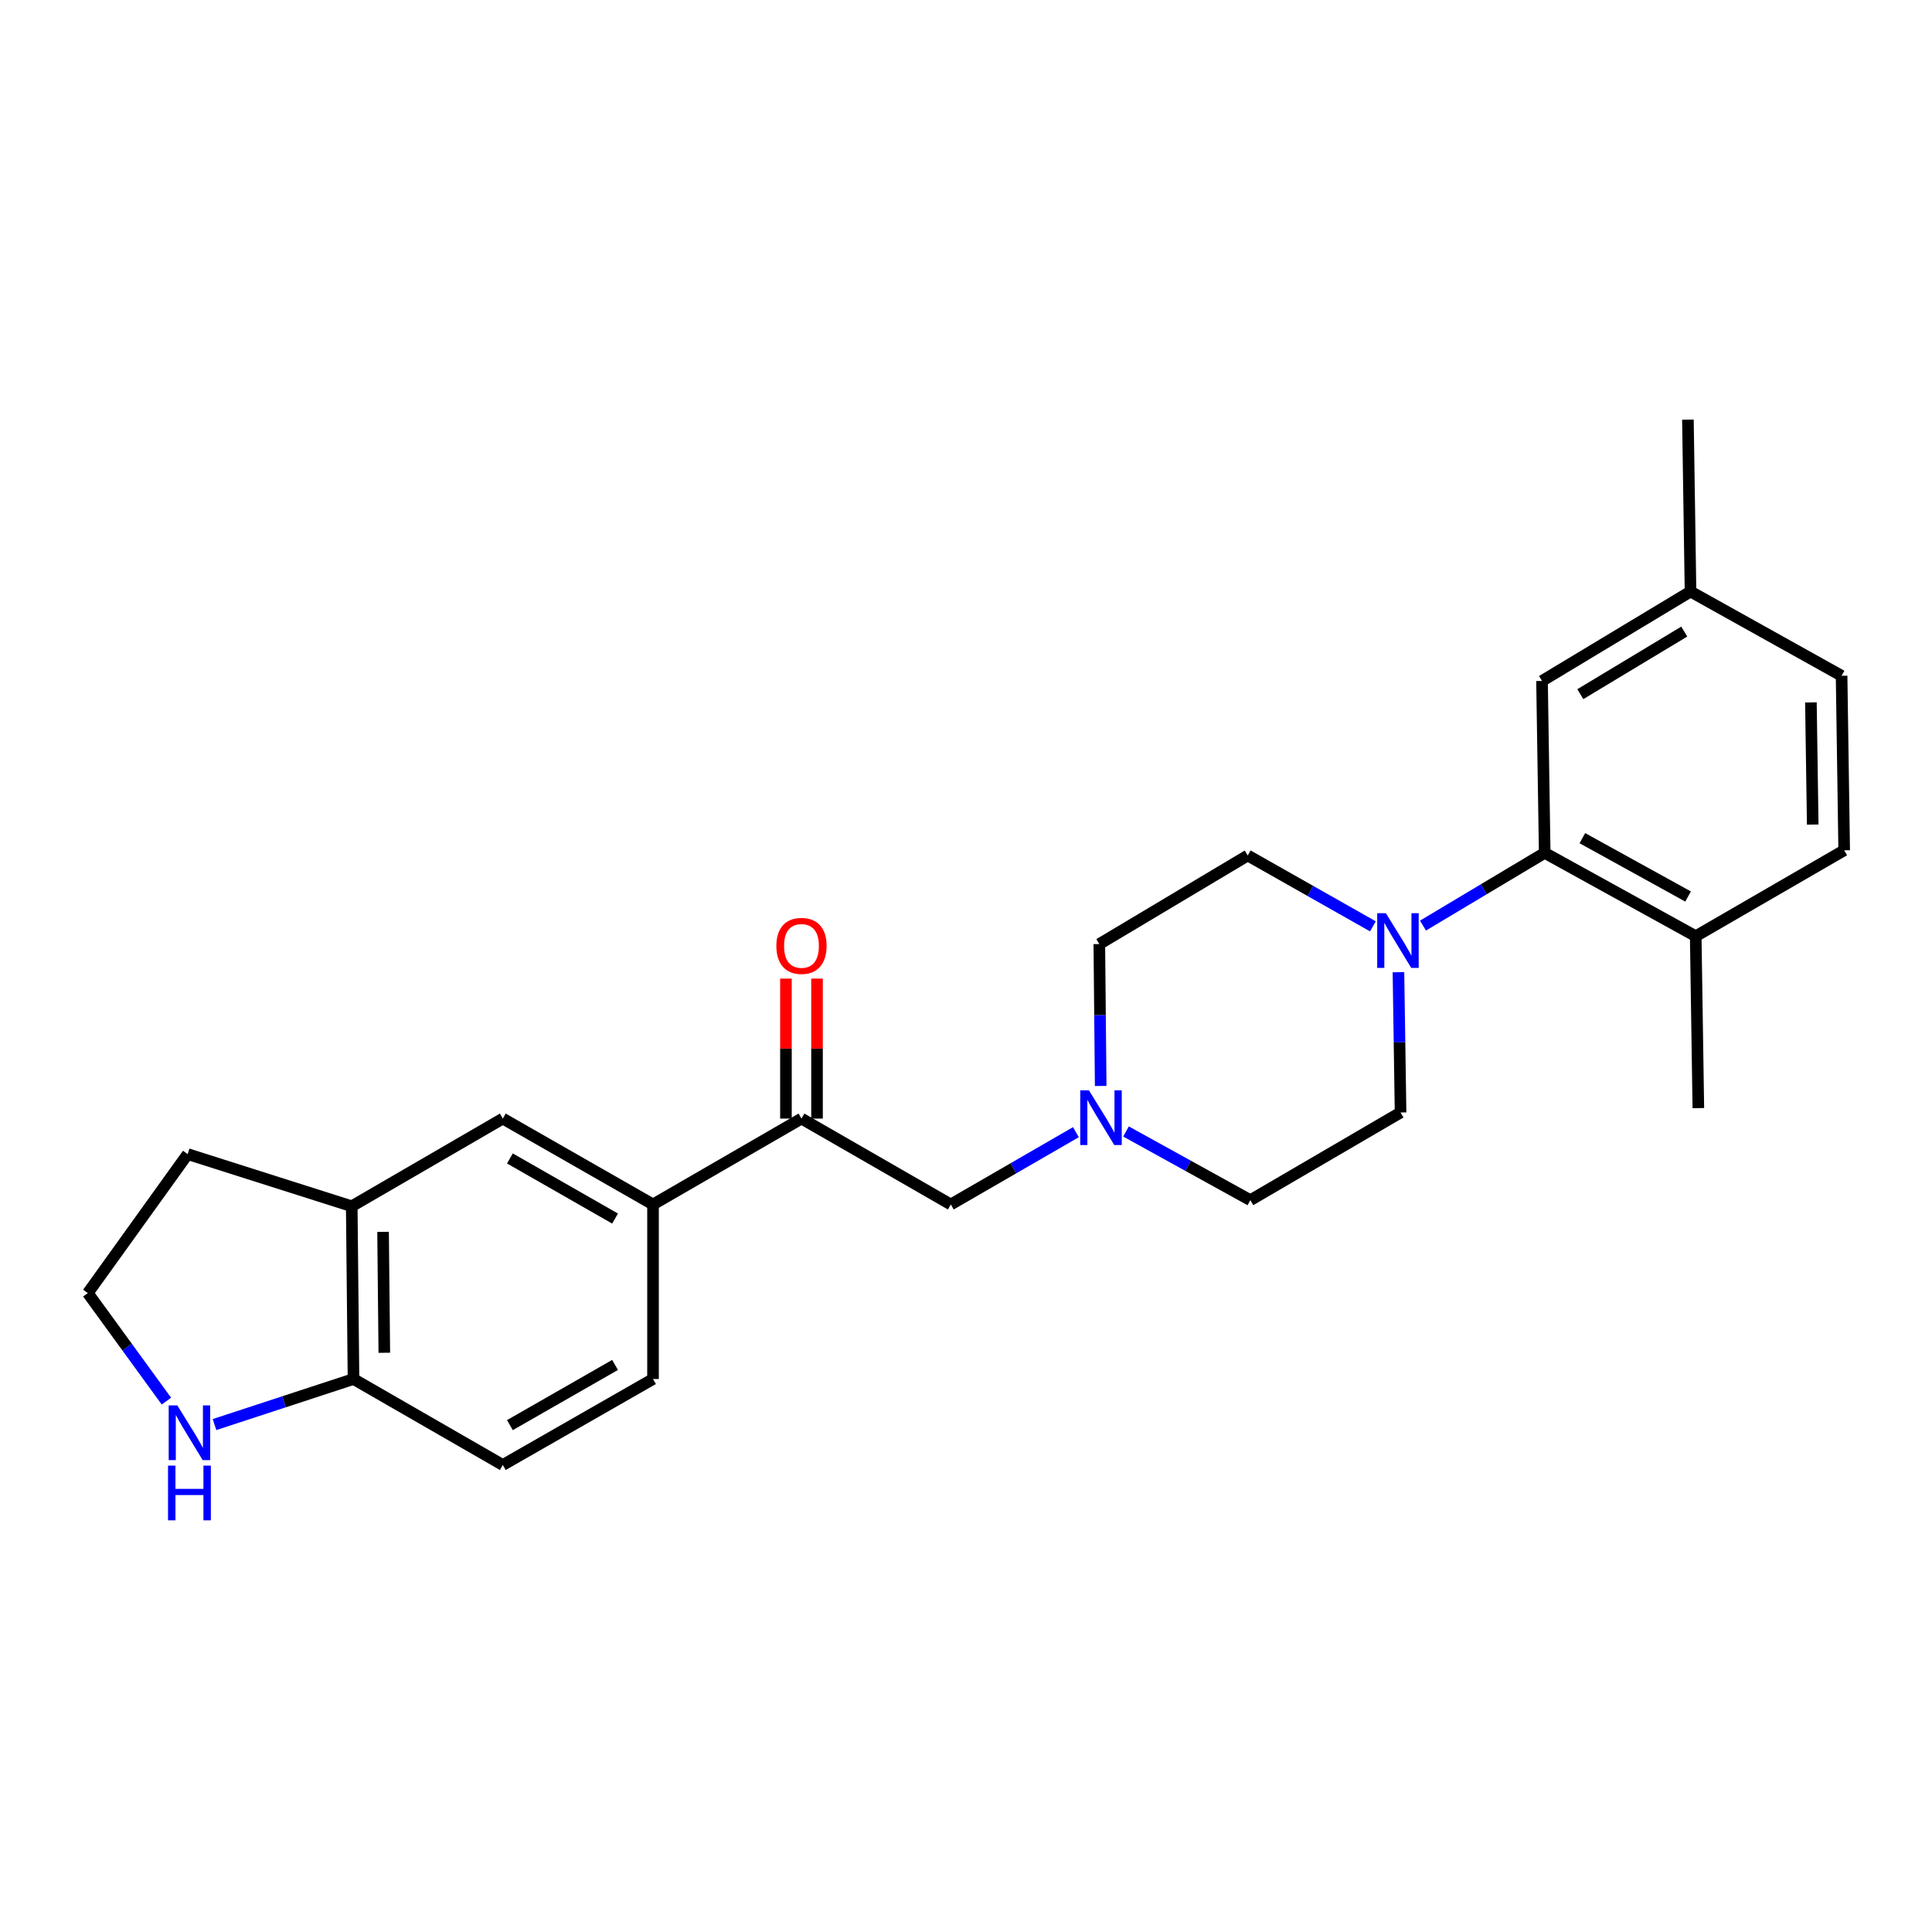 <?xml version='1.0' encoding='iso-8859-1'?>
<svg version='1.1' baseProfile='full'
              xmlns='http://www.w3.org/2000/svg'
                      xmlns:rdkit='http://www.rdkit.org/xml'
                      xmlns:xlink='http://www.w3.org/1999/xlink'
                  xml:space='preserve'
width='1000px' height='1000px' viewBox='0 0 1000 1000'>
<!-- END OF HEADER -->
<rect style='opacity:1.0;fill:#FFFFFF;stroke:none' width='1000' height='1000' x='0' y='0'> </rect>
<path class='bond-0' d='M 736.534,479.085 L 768.034,460.263' style='fill:none;fill-rule:evenodd;stroke:#0000FF;stroke-width:6px;stroke-linecap:butt;stroke-linejoin:miter;stroke-opacity:1' />
<path class='bond-0' d='M 768.034,460.263 L 799.534,441.441' style='fill:none;fill-rule:evenodd;stroke:#000000;stroke-width:6px;stroke-linecap:butt;stroke-linejoin:miter;stroke-opacity:1' />
<path class='bond-11' d='M 723.831,503.21 L 724.381,539.516' style='fill:none;fill-rule:evenodd;stroke:#0000FF;stroke-width:6px;stroke-linecap:butt;stroke-linejoin:miter;stroke-opacity:1' />
<path class='bond-11' d='M 724.381,539.516 L 724.932,575.821' style='fill:none;fill-rule:evenodd;stroke:#000000;stroke-width:6px;stroke-linecap:butt;stroke-linejoin:miter;stroke-opacity:1' />
<path class='bond-12' d='M 710.608,479.477 L 678.217,461.134' style='fill:none;fill-rule:evenodd;stroke:#0000FF;stroke-width:6px;stroke-linecap:butt;stroke-linejoin:miter;stroke-opacity:1' />
<path class='bond-12' d='M 678.217,461.134 L 645.826,442.791' style='fill:none;fill-rule:evenodd;stroke:#000000;stroke-width:6px;stroke-linecap:butt;stroke-linejoin:miter;stroke-opacity:1' />
<path class='bond-9' d='M 799.534,441.441 L 877.701,484.582' style='fill:none;fill-rule:evenodd;stroke:#000000;stroke-width:6px;stroke-linecap:butt;stroke-linejoin:miter;stroke-opacity:1' />
<path class='bond-9' d='M 819.03,433.831 L 873.747,464.029' style='fill:none;fill-rule:evenodd;stroke:#000000;stroke-width:6px;stroke-linecap:butt;stroke-linejoin:miter;stroke-opacity:1' />
<path class='bond-10' d='M 799.534,441.441 L 798.149,352.462' style='fill:none;fill-rule:evenodd;stroke:#000000;stroke-width:6px;stroke-linecap:butt;stroke-linejoin:miter;stroke-opacity:1' />
<path class='bond-1' d='M 414.845,578.976 L 492.128,623.429' style='fill:none;fill-rule:evenodd;stroke:#000000;stroke-width:6px;stroke-linecap:butt;stroke-linejoin:miter;stroke-opacity:1' />
<path class='bond-3' d='M 414.845,578.976 L 338.001,623.429' style='fill:none;fill-rule:evenodd;stroke:#000000;stroke-width:6px;stroke-linecap:butt;stroke-linejoin:miter;stroke-opacity:1' />
<path class='bond-13' d='M 422.887,578.976 L 422.887,542.743' style='fill:none;fill-rule:evenodd;stroke:#000000;stroke-width:6px;stroke-linecap:butt;stroke-linejoin:miter;stroke-opacity:1' />
<path class='bond-13' d='M 422.887,542.743 L 422.887,506.511' style='fill:none;fill-rule:evenodd;stroke:#FF0000;stroke-width:6px;stroke-linecap:butt;stroke-linejoin:miter;stroke-opacity:1' />
<path class='bond-13' d='M 406.803,578.976 L 406.803,542.743' style='fill:none;fill-rule:evenodd;stroke:#000000;stroke-width:6px;stroke-linecap:butt;stroke-linejoin:miter;stroke-opacity:1' />
<path class='bond-13' d='M 406.803,542.743 L 406.803,506.511' style='fill:none;fill-rule:evenodd;stroke:#FF0000;stroke-width:6px;stroke-linecap:butt;stroke-linejoin:miter;stroke-opacity:1' />
<path class='bond-2' d='M 569.717,562.096 L 569.363,525.371' style='fill:none;fill-rule:evenodd;stroke:#0000FF;stroke-width:6px;stroke-linecap:butt;stroke-linejoin:miter;stroke-opacity:1' />
<path class='bond-2' d='M 569.363,525.371 L 569.008,488.647' style='fill:none;fill-rule:evenodd;stroke:#000000;stroke-width:6px;stroke-linecap:butt;stroke-linejoin:miter;stroke-opacity:1' />
<path class='bond-8' d='M 556.89,586.006 L 524.509,604.717' style='fill:none;fill-rule:evenodd;stroke:#0000FF;stroke-width:6px;stroke-linecap:butt;stroke-linejoin:miter;stroke-opacity:1' />
<path class='bond-8' d='M 524.509,604.717 L 492.128,623.429' style='fill:none;fill-rule:evenodd;stroke:#000000;stroke-width:6px;stroke-linecap:butt;stroke-linejoin:miter;stroke-opacity:1' />
<path class='bond-25' d='M 582.823,585.654 L 615.004,603.429' style='fill:none;fill-rule:evenodd;stroke:#0000FF;stroke-width:6px;stroke-linecap:butt;stroke-linejoin:miter;stroke-opacity:1' />
<path class='bond-25' d='M 615.004,603.429 L 647.184,621.204' style='fill:none;fill-rule:evenodd;stroke:#000000;stroke-width:6px;stroke-linecap:butt;stroke-linejoin:miter;stroke-opacity:1' />
<path class='bond-4' d='M 338.001,623.429 L 260.253,578.976' style='fill:none;fill-rule:evenodd;stroke:#000000;stroke-width:6px;stroke-linecap:butt;stroke-linejoin:miter;stroke-opacity:1' />
<path class='bond-4' d='M 318.355,630.724 L 263.932,599.606' style='fill:none;fill-rule:evenodd;stroke:#000000;stroke-width:6px;stroke-linecap:butt;stroke-linejoin:miter;stroke-opacity:1' />
<path class='bond-14' d='M 338.001,623.429 L 338.001,713.776' style='fill:none;fill-rule:evenodd;stroke:#000000;stroke-width:6px;stroke-linecap:butt;stroke-linejoin:miter;stroke-opacity:1' />
<path class='bond-5' d='M 260.253,578.976 L 182.059,624.359' style='fill:none;fill-rule:evenodd;stroke:#000000;stroke-width:6px;stroke-linecap:butt;stroke-linejoin:miter;stroke-opacity:1' />
<path class='bond-22' d='M 182.059,624.359 L 97.146,597.365' style='fill:none;fill-rule:evenodd;stroke:#000000;stroke-width:6px;stroke-linecap:butt;stroke-linejoin:miter;stroke-opacity:1' />
<path class='bond-27' d='M 182.059,624.359 L 182.971,713.776' style='fill:none;fill-rule:evenodd;stroke:#000000;stroke-width:6px;stroke-linecap:butt;stroke-linejoin:miter;stroke-opacity:1' />
<path class='bond-27' d='M 198.279,637.607 L 198.917,700.199' style='fill:none;fill-rule:evenodd;stroke:#000000;stroke-width:6px;stroke-linecap:butt;stroke-linejoin:miter;stroke-opacity:1' />
<path class='bond-6' d='M 182.971,713.776 L 260.253,758.274' style='fill:none;fill-rule:evenodd;stroke:#000000;stroke-width:6px;stroke-linecap:butt;stroke-linejoin:miter;stroke-opacity:1' />
<path class='bond-7' d='M 182.971,713.776 L 147.001,725.566' style='fill:none;fill-rule:evenodd;stroke:#000000;stroke-width:6px;stroke-linecap:butt;stroke-linejoin:miter;stroke-opacity:1' />
<path class='bond-7' d='M 147.001,725.566 L 111.031,737.357' style='fill:none;fill-rule:evenodd;stroke:#0000FF;stroke-width:6px;stroke-linecap:butt;stroke-linejoin:miter;stroke-opacity:1' />
<path class='bond-28' d='M 86.131,725.214 L 65.793,697.254' style='fill:none;fill-rule:evenodd;stroke:#0000FF;stroke-width:6px;stroke-linecap:butt;stroke-linejoin:miter;stroke-opacity:1' />
<path class='bond-28' d='M 65.793,697.254 L 45.455,669.295' style='fill:none;fill-rule:evenodd;stroke:#000000;stroke-width:6px;stroke-linecap:butt;stroke-linejoin:miter;stroke-opacity:1' />
<path class='bond-16' d='M 877.701,484.582 L 954.545,440.11' style='fill:none;fill-rule:evenodd;stroke:#000000;stroke-width:6px;stroke-linecap:butt;stroke-linejoin:miter;stroke-opacity:1' />
<path class='bond-23' d='M 877.701,484.582 L 879.059,573.561' style='fill:none;fill-rule:evenodd;stroke:#000000;stroke-width:6px;stroke-linecap:butt;stroke-linejoin:miter;stroke-opacity:1' />
<path class='bond-19' d='M 798.149,352.462 L 875.011,306.177' style='fill:none;fill-rule:evenodd;stroke:#000000;stroke-width:6px;stroke-linecap:butt;stroke-linejoin:miter;stroke-opacity:1' />
<path class='bond-19' d='M 817.975,359.298 L 871.779,326.898' style='fill:none;fill-rule:evenodd;stroke:#000000;stroke-width:6px;stroke-linecap:butt;stroke-linejoin:miter;stroke-opacity:1' />
<path class='bond-17' d='M 724.932,575.821 L 647.184,621.204' style='fill:none;fill-rule:evenodd;stroke:#000000;stroke-width:6px;stroke-linecap:butt;stroke-linejoin:miter;stroke-opacity:1' />
<path class='bond-18' d='M 645.826,442.791 L 569.008,488.647' style='fill:none;fill-rule:evenodd;stroke:#000000;stroke-width:6px;stroke-linecap:butt;stroke-linejoin:miter;stroke-opacity:1' />
<path class='bond-15' d='M 338.001,713.776 L 260.253,758.274' style='fill:none;fill-rule:evenodd;stroke:#000000;stroke-width:6px;stroke-linecap:butt;stroke-linejoin:miter;stroke-opacity:1' />
<path class='bond-15' d='M 318.349,706.491 L 263.926,737.64' style='fill:none;fill-rule:evenodd;stroke:#000000;stroke-width:6px;stroke-linecap:butt;stroke-linejoin:miter;stroke-opacity:1' />
<path class='bond-26' d='M 954.545,440.11 L 953.205,349.782' style='fill:none;fill-rule:evenodd;stroke:#000000;stroke-width:6px;stroke-linecap:butt;stroke-linejoin:miter;stroke-opacity:1' />
<path class='bond-26' d='M 938.262,426.799 L 937.324,363.57' style='fill:none;fill-rule:evenodd;stroke:#000000;stroke-width:6px;stroke-linecap:butt;stroke-linejoin:miter;stroke-opacity:1' />
<path class='bond-21' d='M 875.011,306.177 L 953.205,349.782' style='fill:none;fill-rule:evenodd;stroke:#000000;stroke-width:6px;stroke-linecap:butt;stroke-linejoin:miter;stroke-opacity:1' />
<path class='bond-24' d='M 875.011,306.177 L 873.662,217.198' style='fill:none;fill-rule:evenodd;stroke:#000000;stroke-width:6px;stroke-linecap:butt;stroke-linejoin:miter;stroke-opacity:1' />
<path class='bond-20' d='M 45.455,669.295 L 97.146,597.365' style='fill:none;fill-rule:evenodd;stroke:#000000;stroke-width:6px;stroke-linecap:butt;stroke-linejoin:miter;stroke-opacity:1' />
<path  class='atom-0' d='M 717.322 472.665
L 726.602 487.665
Q 727.522 489.145, 729.002 491.825
Q 730.482 494.505, 730.562 494.665
L 730.562 472.665
L 734.322 472.665
L 734.322 500.985
L 730.442 500.985
L 720.482 484.585
Q 719.322 482.665, 718.082 480.465
Q 716.882 478.265, 716.522 477.585
L 716.522 500.985
L 712.842 500.985
L 712.842 472.665
L 717.322 472.665
' fill='#0000FF'/>
<path  class='atom-3' d='M 563.615 564.342
L 572.895 579.342
Q 573.815 580.822, 575.295 583.502
Q 576.775 586.182, 576.855 586.342
L 576.855 564.342
L 580.615 564.342
L 580.615 592.662
L 576.735 592.662
L 566.775 576.262
Q 565.615 574.342, 564.375 572.142
Q 563.175 569.942, 562.815 569.262
L 562.815 592.662
L 559.135 592.662
L 559.135 564.342
L 563.615 564.342
' fill='#0000FF'/>
<path  class='atom-8' d='M 91.797 727.449
L 101.077 742.449
Q 101.997 743.929, 103.477 746.609
Q 104.957 749.289, 105.037 749.449
L 105.037 727.449
L 108.797 727.449
L 108.797 755.769
L 104.917 755.769
L 94.957 739.369
Q 93.797 737.449, 92.557 735.249
Q 91.357 733.049, 90.997 732.369
L 90.997 755.769
L 87.317 755.769
L 87.317 727.449
L 91.797 727.449
' fill='#0000FF'/>
<path  class='atom-8' d='M 86.977 758.601
L 90.817 758.601
L 90.817 770.641
L 105.297 770.641
L 105.297 758.601
L 109.137 758.601
L 109.137 786.921
L 105.297 786.921
L 105.297 773.841
L 90.817 773.841
L 90.817 786.921
L 86.977 786.921
L 86.977 758.601
' fill='#0000FF'/>
<path  class='atom-14' d='M 401.845 489.594
Q 401.845 482.794, 405.205 478.994
Q 408.565 475.194, 414.845 475.194
Q 421.125 475.194, 424.485 478.994
Q 427.845 482.794, 427.845 489.594
Q 427.845 496.474, 424.445 500.394
Q 421.045 504.274, 414.845 504.274
Q 408.605 504.274, 405.205 500.394
Q 401.845 496.514, 401.845 489.594
M 414.845 501.074
Q 419.165 501.074, 421.485 498.194
Q 423.845 495.274, 423.845 489.594
Q 423.845 484.034, 421.485 481.234
Q 419.165 478.394, 414.845 478.394
Q 410.525 478.394, 408.165 481.194
Q 405.845 483.994, 405.845 489.594
Q 405.845 495.314, 408.165 498.194
Q 410.525 501.074, 414.845 501.074
' fill='#FF0000'/>
</svg>
